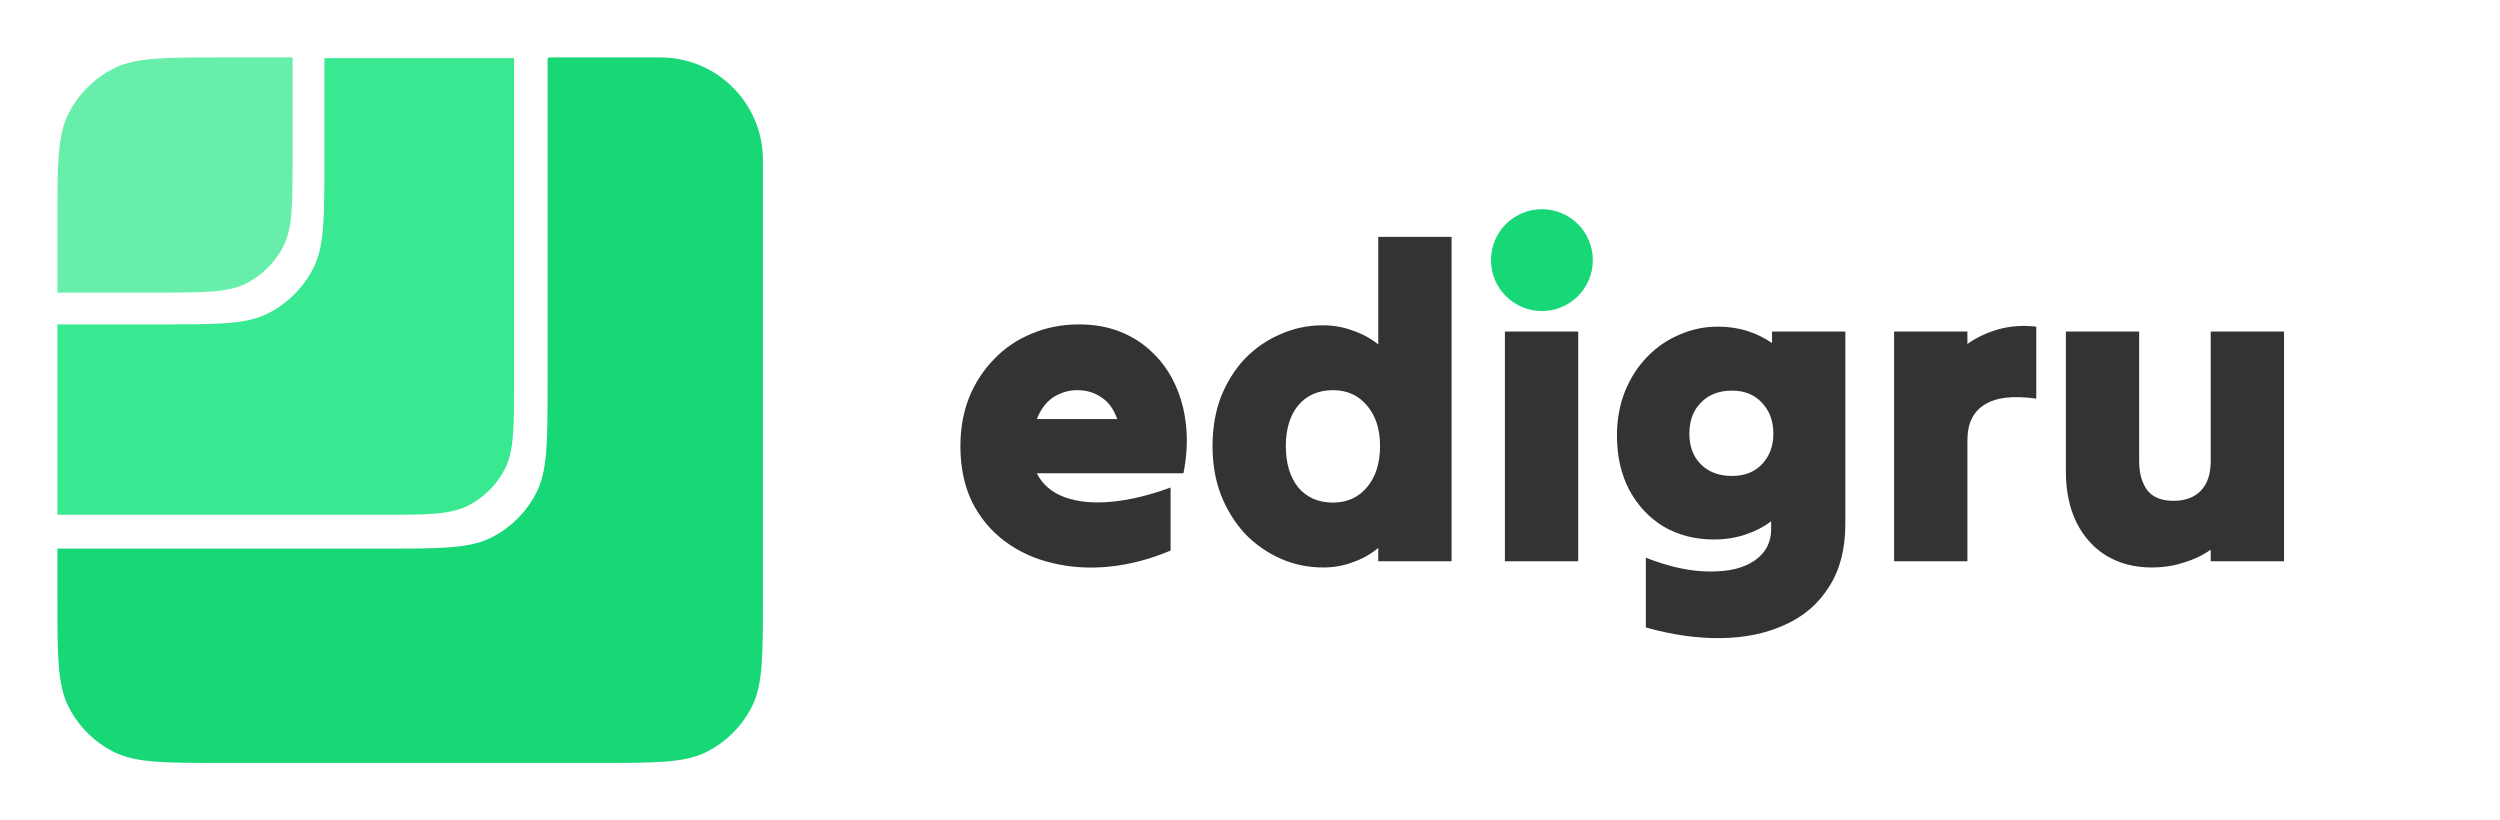 <svg width="3657" height="1200" viewBox="0 0 3657 1200" fill="none" xmlns="http://www.w3.org/2000/svg">
<path d="M84 802.5H129.5H347.5H561C645.008 802.5 687.012 802.5 719.099 786.151C747.323 771.77 770.27 748.823 784.651 720.599C801 688.512 801 646.508 801 562.5V308.5V87V87C801 85.343 802.343 84 804 84H958.5C965.464 84 968.946 84 971.889 84.116C1050.11 87.189 1112.81 149.893 1115.88 228.111C1116 231.054 1116 234.536 1116 241.5V876C1116 960.008 1116 1002.01 1099.65 1034.1C1085.27 1062.32 1062.32 1085.27 1034.1 1099.65C1002.01 1116 960.008 1116 876 1116H324C239.992 1116 197.988 1116 165.901 1099.65C137.677 1085.27 114.73 1062.32 100.349 1034.1C84 1002.01 84 960.008 84 876V802.5Z" fill="#18D777"/>
<path d="M84 474.5H91.5H236.5V474.5C318.621 474.5 359.682 474.5 391.195 458.857C420.531 444.294 444.294 420.531 458.857 391.195C474.5 359.682 474.5 318.621 474.5 236.5V86.5V86.5C474.5 85.672 475.172 85 476 85H752V556.2C752 625.086 752 659.53 738.594 685.841C726.801 708.985 707.985 727.801 684.841 739.594C658.53 753 624.086 753 555.2 753H84V474.5Z" fill="#39E991"/>
<path d="M84 324C84 239.992 84 197.988 100.349 165.901C114.73 137.677 137.677 114.73 165.901 100.349C197.988 84 239.992 84 324 84H428V229.6C428 299.047 428 333.77 414.485 360.295C402.597 383.627 383.627 402.597 360.295 414.485C333.77 428 299.047 428 229.6 428H84V324Z" fill="#67EEAA"/>
<path d="M1712.32 805.4C1682.42 817.967 1652.74 825.767 1623.27 828.8C1593.81 831.833 1565.86 830.1 1539.42 823.6C1513.42 817.533 1490.24 806.917 1469.87 791.75C1449.51 776.583 1433.47 757.3 1421.77 733.9C1410.51 710.5 1404.87 683.417 1404.87 652.65C1404.87 627.083 1408.99 603.683 1417.22 582.45C1425.89 560.783 1438.02 541.933 1453.62 525.9C1469.22 509.433 1487.64 496.867 1508.87 488.2C1530.11 479.1 1553.29 474.55 1578.42 474.55C1600.96 474.55 1621.32 478.233 1639.52 485.6C1657.72 492.967 1673.54 503.367 1686.97 516.8C1700.41 529.8 1711.24 545.4 1719.47 563.6C1727.71 581.8 1732.91 601.733 1735.07 623.4C1737.24 645.067 1735.94 668.033 1731.17 692.3C1695.64 692.3 1659.89 692.3 1623.92 692.3C1587.96 692.3 1552.21 692.3 1516.67 692.3C1524.91 708.767 1538.56 720.467 1557.62 727.4C1577.12 734.333 1600.09 736.5 1626.52 733.9C1653.39 731.3 1681.99 724.367 1712.32 713.1C1712.32 728.267 1712.32 743.65 1712.32 759.25C1712.32 774.85 1712.32 790.233 1712.32 805.4ZM1575.82 570.75C1563.26 570.75 1551.56 574.217 1540.72 581.15C1530.32 588.083 1522.31 598.7 1516.67 613C1536.17 613 1555.67 613 1575.17 613C1595.11 613 1614.82 613 1634.32 613C1629.12 598.267 1621.32 587.65 1610.92 581.15C1600.96 574.217 1589.26 570.75 1575.82 570.75ZM2016.12 821C2016.12 817.533 2016.12 814.283 2016.12 811.25C2016.12 807.783 2016.12 804.533 2016.12 801.5C2005.29 810.6 1992.94 817.533 1979.07 822.3C1965.64 827.5 1951.12 830.1 1935.52 830.1C1913.42 830.1 1892.62 825.767 1873.12 817.1C1853.62 808.433 1836.29 796.3 1821.12 780.7C1806.39 764.667 1794.69 745.817 1786.02 724.15C1777.79 702.483 1773.67 678.65 1773.67 652.65C1773.67 626.217 1777.79 602.167 1786.02 580.5C1794.69 558.833 1806.39 540.2 1821.12 524.6C1836.29 509 1853.62 497.083 1873.12 488.85C1892.62 480.183 1913.2 475.85 1934.87 475.85C1950.47 475.85 1965.2 478.45 1979.07 483.65C1992.94 488.417 2005.29 495.133 2016.12 503.8C2016.12 477.8 2016.12 451.583 2016.12 425.15C2016.12 398.717 2016.12 372.5 2016.12 346.5C2033.89 346.5 2051.87 346.5 2070.07 346.5C2088.27 346.5 2106.04 346.5 2123.37 346.5C2123.37 424.933 2123.37 504.017 2123.37 583.75C2123.37 663.483 2123.37 742.567 2123.37 821C2106.04 821 2088.27 821 2070.07 821C2051.87 821 2033.89 821 2016.12 821ZM1949.82 735.2C1970.62 735.2 1987.3 727.617 1999.87 712.45C2012.44 697.283 2018.72 677.35 2018.72 652.65C2018.72 627.95 2012.44 608.233 1999.87 593.5C1987.3 578.333 1970.62 570.75 1949.82 570.75C1928.59 570.75 1911.69 578.117 1899.12 592.85C1886.99 607.583 1880.92 627.517 1880.92 652.65C1880.92 677.783 1886.99 697.933 1899.12 713.1C1911.69 727.833 1928.59 735.2 1949.82 735.2ZM2255.32 446.6C2242.75 446.6 2231.27 443.567 2220.87 437.5C2210.9 431.433 2202.89 423.417 2196.82 413.45C2190.75 403.483 2187.72 392.433 2187.72 380.3C2187.72 368.167 2190.75 357.333 2196.82 347.8C2202.89 337.833 2210.9 329.817 2220.87 323.75C2231.27 317.683 2242.75 314.65 2255.32 314.65C2267.45 314.65 2278.5 317.683 2288.47 323.75C2298.87 329.817 2307.1 337.833 2313.17 347.8C2319.24 357.333 2322.27 368.167 2322.27 380.3C2322.27 392.433 2319.24 403.483 2313.17 413.45C2307.1 423.417 2298.87 431.433 2288.47 437.5C2278.5 443.567 2267.45 446.6 2255.32 446.6ZM2201.37 821C2201.37 765.533 2201.37 709.633 2201.37 653.3C2201.37 596.533 2201.37 540.417 2201.37 484.95C2219.14 484.95 2237.12 484.95 2255.32 484.95C2273.52 484.95 2291.29 484.95 2308.62 484.95C2308.62 540.417 2308.62 596.533 2308.62 653.3C2308.62 709.633 2308.62 765.533 2308.62 821C2291.29 821 2273.52 821 2255.32 821C2237.12 821 2219.14 821 2201.37 821ZM2699.37 766.4C2699.37 803.233 2691.36 834 2675.32 858.7C2659.72 883.4 2638.27 901.817 2610.97 913.95C2583.67 926.517 2552.47 933.017 2517.37 933.45C2482.71 933.883 2446.09 928.683 2407.52 917.85C2407.52 900.95 2407.52 883.833 2407.52 866.5C2407.52 849.6 2407.52 832.7 2407.52 815.8C2441.76 829.233 2472.74 835.95 2500.47 835.95C2528.21 836.383 2550.09 831.183 2566.12 820.35C2582.59 809.083 2590.82 793.7 2590.82 774.2C2590.82 772.033 2590.82 770.083 2590.82 768.35C2590.82 766.183 2590.82 764.233 2590.82 762.5C2579.99 770.733 2567.42 777.233 2553.12 782C2538.82 786.767 2523.44 789.15 2506.97 789.15C2479.67 789.15 2455.19 782.867 2433.52 770.3C2412.29 757.3 2395.61 739.533 2383.47 717C2371.34 694.033 2365.27 667.383 2365.27 637.05C2365.27 613.65 2369.17 592.2 2376.97 572.7C2384.77 553.2 2395.61 536.3 2409.47 522C2423.34 507.7 2439.16 496.867 2456.92 489.5C2474.69 481.7 2493.32 477.8 2512.82 477.8C2528.42 477.8 2542.94 479.967 2556.37 484.3C2569.81 488.633 2581.72 494.483 2592.12 501.85C2592.12 498.817 2592.12 496 2592.12 493.4C2592.12 490.8 2592.12 487.983 2592.12 484.95C2609.89 484.95 2627.87 484.95 2646.07 484.95C2664.27 484.95 2682.04 484.95 2699.37 484.95C2699.37 531.317 2699.37 578.333 2699.37 626C2699.37 673.233 2699.37 720.033 2699.37 766.4ZM2533.62 696.2C2551.82 696.2 2566.34 690.567 2577.17 679.3C2588.44 667.6 2594.07 652.65 2594.07 634.45C2594.07 615.817 2588.44 600.65 2577.17 588.95C2566.34 577.25 2551.82 571.4 2533.62 571.4C2514.56 571.4 2499.39 577.25 2488.12 588.95C2476.86 600.217 2471.22 615.383 2471.22 634.45C2471.22 653.083 2476.86 668.033 2488.12 679.3C2499.39 690.567 2514.56 696.2 2533.62 696.2ZM2770.68 821C2770.68 765.533 2770.68 709.633 2770.68 653.3C2770.68 596.533 2770.68 540.417 2770.68 484.95C2788.45 484.95 2806.43 484.95 2824.63 484.95C2842.83 484.95 2860.6 484.95 2877.93 484.95C2877.93 487.983 2877.93 491.017 2877.93 494.05C2877.93 497.083 2877.93 500.117 2877.93 503.15C2891.36 493.617 2906.53 486.467 2923.43 481.7C2940.33 476.933 2958.75 475.633 2978.68 477.8C2978.68 495.133 2978.68 512.683 2978.68 530.45C2978.68 548.217 2978.68 565.767 2978.68 583.1C2944.45 578.333 2919.1 581.367 2902.63 592.2C2886.16 602.6 2877.93 619.717 2877.93 643.55C2877.93 672.583 2877.93 702.05 2877.93 731.95C2877.93 761.85 2877.93 791.533 2877.93 821C2860.6 821 2842.83 821 2824.63 821C2806.43 821 2788.45 821 2770.68 821ZM3341.08 484.95C3341.08 540.417 3341.08 596.533 3341.08 653.3C3341.08 709.633 3341.08 765.533 3341.08 821C3323.74 821 3305.98 821 3287.78 821C3269.58 821 3251.59 821 3233.83 821C3233.83 817.967 3233.83 815.15 3233.83 812.55C3233.83 809.95 3233.83 807.133 3233.83 804.1C3222.13 812.333 3208.91 818.617 3194.18 822.95C3179.88 827.717 3164.28 830.1 3147.38 830.1C3122.68 830.1 3100.79 824.467 3081.73 813.2C3063.09 801.933 3048.36 785.683 3037.53 764.45C3027.13 743.217 3021.93 718.083 3021.93 689.05C3021.93 655.25 3021.93 621.233 3021.93 587C3021.93 552.767 3021.93 518.75 3021.93 484.95C3039.69 484.95 3057.68 484.95 3075.88 484.95C3094.08 484.95 3111.84 484.95 3129.18 484.95C3129.18 516.15 3129.18 547.783 3129.18 579.85C3129.18 611.917 3129.18 643.55 3129.18 674.75C3129.18 692.083 3133.08 706.167 3140.88 717C3149.11 727.4 3161.89 732.6 3179.23 732.6C3196.56 732.6 3209.99 727.617 3219.53 717.65C3229.06 707.683 3233.83 693.383 3233.83 674.75C3233.83 643.55 3233.83 611.917 3233.83 579.85C3233.83 547.783 3233.83 516.15 3233.83 484.95C3251.59 484.95 3269.58 484.95 3287.78 484.95C3305.98 484.95 3323.74 484.95 3341.08 484.95Z" fill="#333333"/>
<circle cx="2255.5" cy="380.5" r="74.5" fill="#18D777"/>
</svg>
